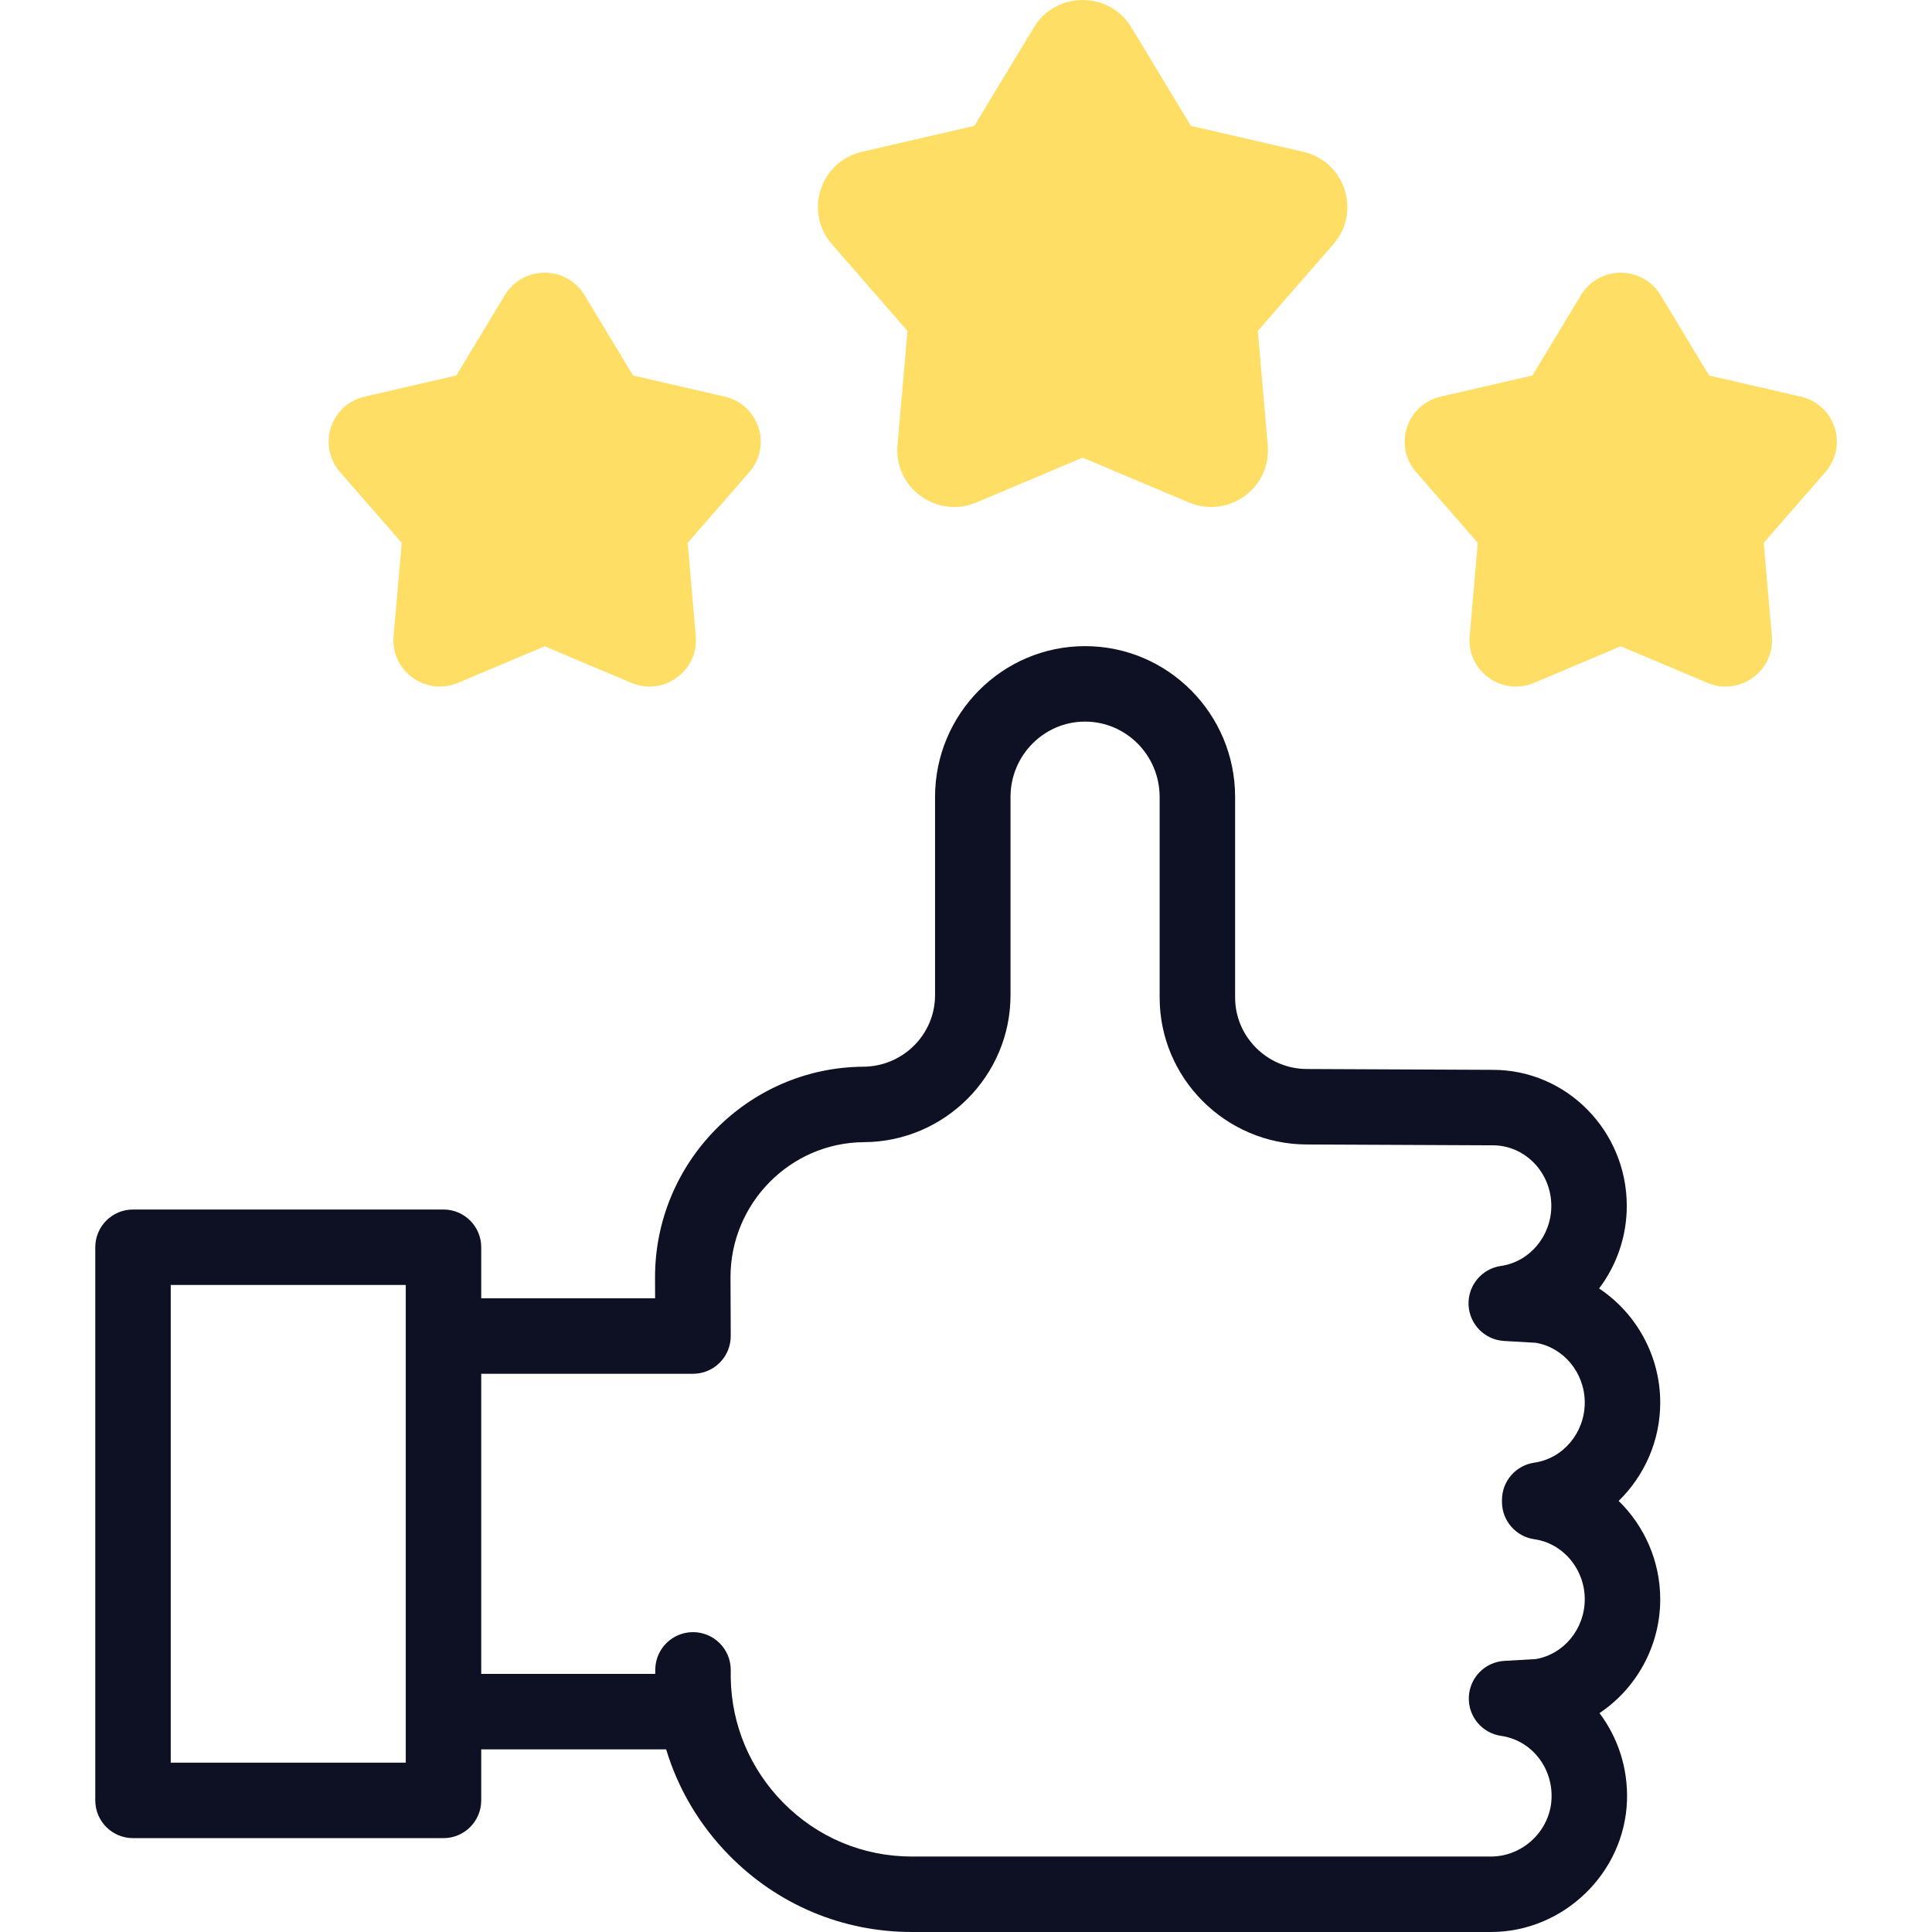<svg width="48" height="48" viewBox="0 0 48 48" fill="none" xmlns="http://www.w3.org/2000/svg">
<path d="M41.248 39.733C41.248 38.785 40.853 37.911 40.215 37.29C40.853 36.669 41.248 35.796 41.248 34.847C41.248 33.677 40.647 32.621 39.729 32.012C40.162 31.439 40.417 30.724 40.417 29.961C40.417 28.097 38.924 26.58 37.093 26.58L32.462 26.559C31.483 26.553 30.686 25.756 30.686 24.783V19.8C30.686 17.734 29.014 16.053 26.958 16.053C24.903 16.053 23.231 17.734 23.231 19.8V24.726C23.231 25.701 22.432 26.498 21.448 26.502C18.588 26.522 16.267 28.874 16.274 31.746L16.276 32.256H11.956V30.987C11.956 30.47 11.536 30.05 11.018 30.05H3.305C2.787 30.05 2.367 30.47 2.367 30.987V44.73C2.367 45.248 2.787 45.668 3.305 45.668H11.018C11.536 45.668 11.956 45.248 11.956 44.73V43.462H16.55C16.845 44.439 17.373 45.337 18.109 46.088C19.317 47.321 20.931 48 22.654 48H37.041C38.845 48 40.361 46.536 40.422 44.737C40.449 43.923 40.193 43.164 39.739 42.562C40.652 41.951 41.248 40.9 41.248 39.733ZM4.242 43.793V31.925H10.081V43.793H4.242ZM38.121 38.242C38.835 38.344 39.373 38.985 39.373 39.733C39.373 40.469 38.852 41.102 38.155 41.219L37.376 41.264C36.895 41.292 36.513 41.679 36.493 42.16C36.472 42.642 36.82 43.06 37.297 43.128C38.036 43.234 38.574 43.898 38.548 44.674C38.521 45.474 37.845 46.125 37.041 46.125H22.654C21.439 46.125 20.3 45.646 19.448 44.776C18.636 43.947 18.181 42.864 18.155 41.709V41.488C18.155 40.974 17.741 40.556 17.227 40.55C17.224 40.55 17.221 40.55 17.217 40.55C16.708 40.55 16.291 40.958 16.28 41.469C16.279 41.508 16.279 41.547 16.279 41.587H11.956V34.131H17.217C17.467 34.131 17.706 34.032 17.882 33.855C18.058 33.679 18.156 33.439 18.155 33.19L18.149 31.74C18.145 29.899 19.631 28.39 21.459 28.377C23.47 28.369 25.106 26.731 25.106 24.726V19.8C25.106 18.768 25.937 17.928 26.958 17.928C27.98 17.928 28.811 18.768 28.811 19.8V24.783C28.811 26.785 30.444 28.422 32.452 28.434L37.089 28.455C37.89 28.455 38.542 29.131 38.542 29.961C38.542 30.709 38.004 31.35 37.291 31.452C36.814 31.52 36.466 31.939 36.486 32.42C36.507 32.902 36.889 33.289 37.37 33.316L38.156 33.361C38.852 33.479 39.373 34.111 39.373 34.847C39.373 35.596 38.835 36.237 38.121 36.339C37.659 36.405 37.316 36.8 37.316 37.267V37.314C37.316 37.78 37.659 38.176 38.121 38.242Z" fill="#0E1124"/>
<path d="M40.267 16.057L38.114 16.965C37.312 17.303 36.438 16.67 36.513 15.807L36.715 13.487L35.182 11.728C34.611 11.073 34.946 10.05 35.794 9.854L38.072 9.329L39.278 7.333C39.726 6.591 40.808 6.591 41.257 7.333L42.462 9.329L44.74 9.854C45.589 10.05 45.923 11.074 45.352 11.728L43.819 13.487L44.021 15.807C44.097 16.67 43.222 17.303 42.42 16.965L40.267 16.057Z" fill="#FEDE65"/>
<path d="M13.533 16.057L11.38 16.965C10.578 17.303 9.703 16.67 9.778 15.807L9.981 13.487L8.448 11.728C7.877 11.073 8.211 10.05 9.059 9.854L11.337 9.329L12.543 7.333C12.992 6.591 14.073 6.591 14.522 7.333L15.728 9.329L18.006 9.854C18.854 10.05 19.188 11.074 18.618 11.728L17.085 13.487L17.287 15.807C17.362 16.67 16.487 17.303 15.686 16.965L13.533 16.057Z" fill="#FEDE65"/>
<path d="M26.898 11.37L24.26 12.483C23.278 12.897 22.206 12.122 22.298 11.064L22.546 8.222L20.668 6.067C19.969 5.265 20.378 4.01 21.417 3.771L24.208 3.127L25.686 0.682C26.235 -0.227 27.56 -0.227 28.11 0.682L29.587 3.127L32.379 3.771C33.418 4.01 33.827 5.265 33.128 6.067L31.25 8.221L31.497 11.064C31.59 12.122 30.518 12.897 29.536 12.483L26.898 11.37Z" fill="#FEDE65"/>
</svg>

